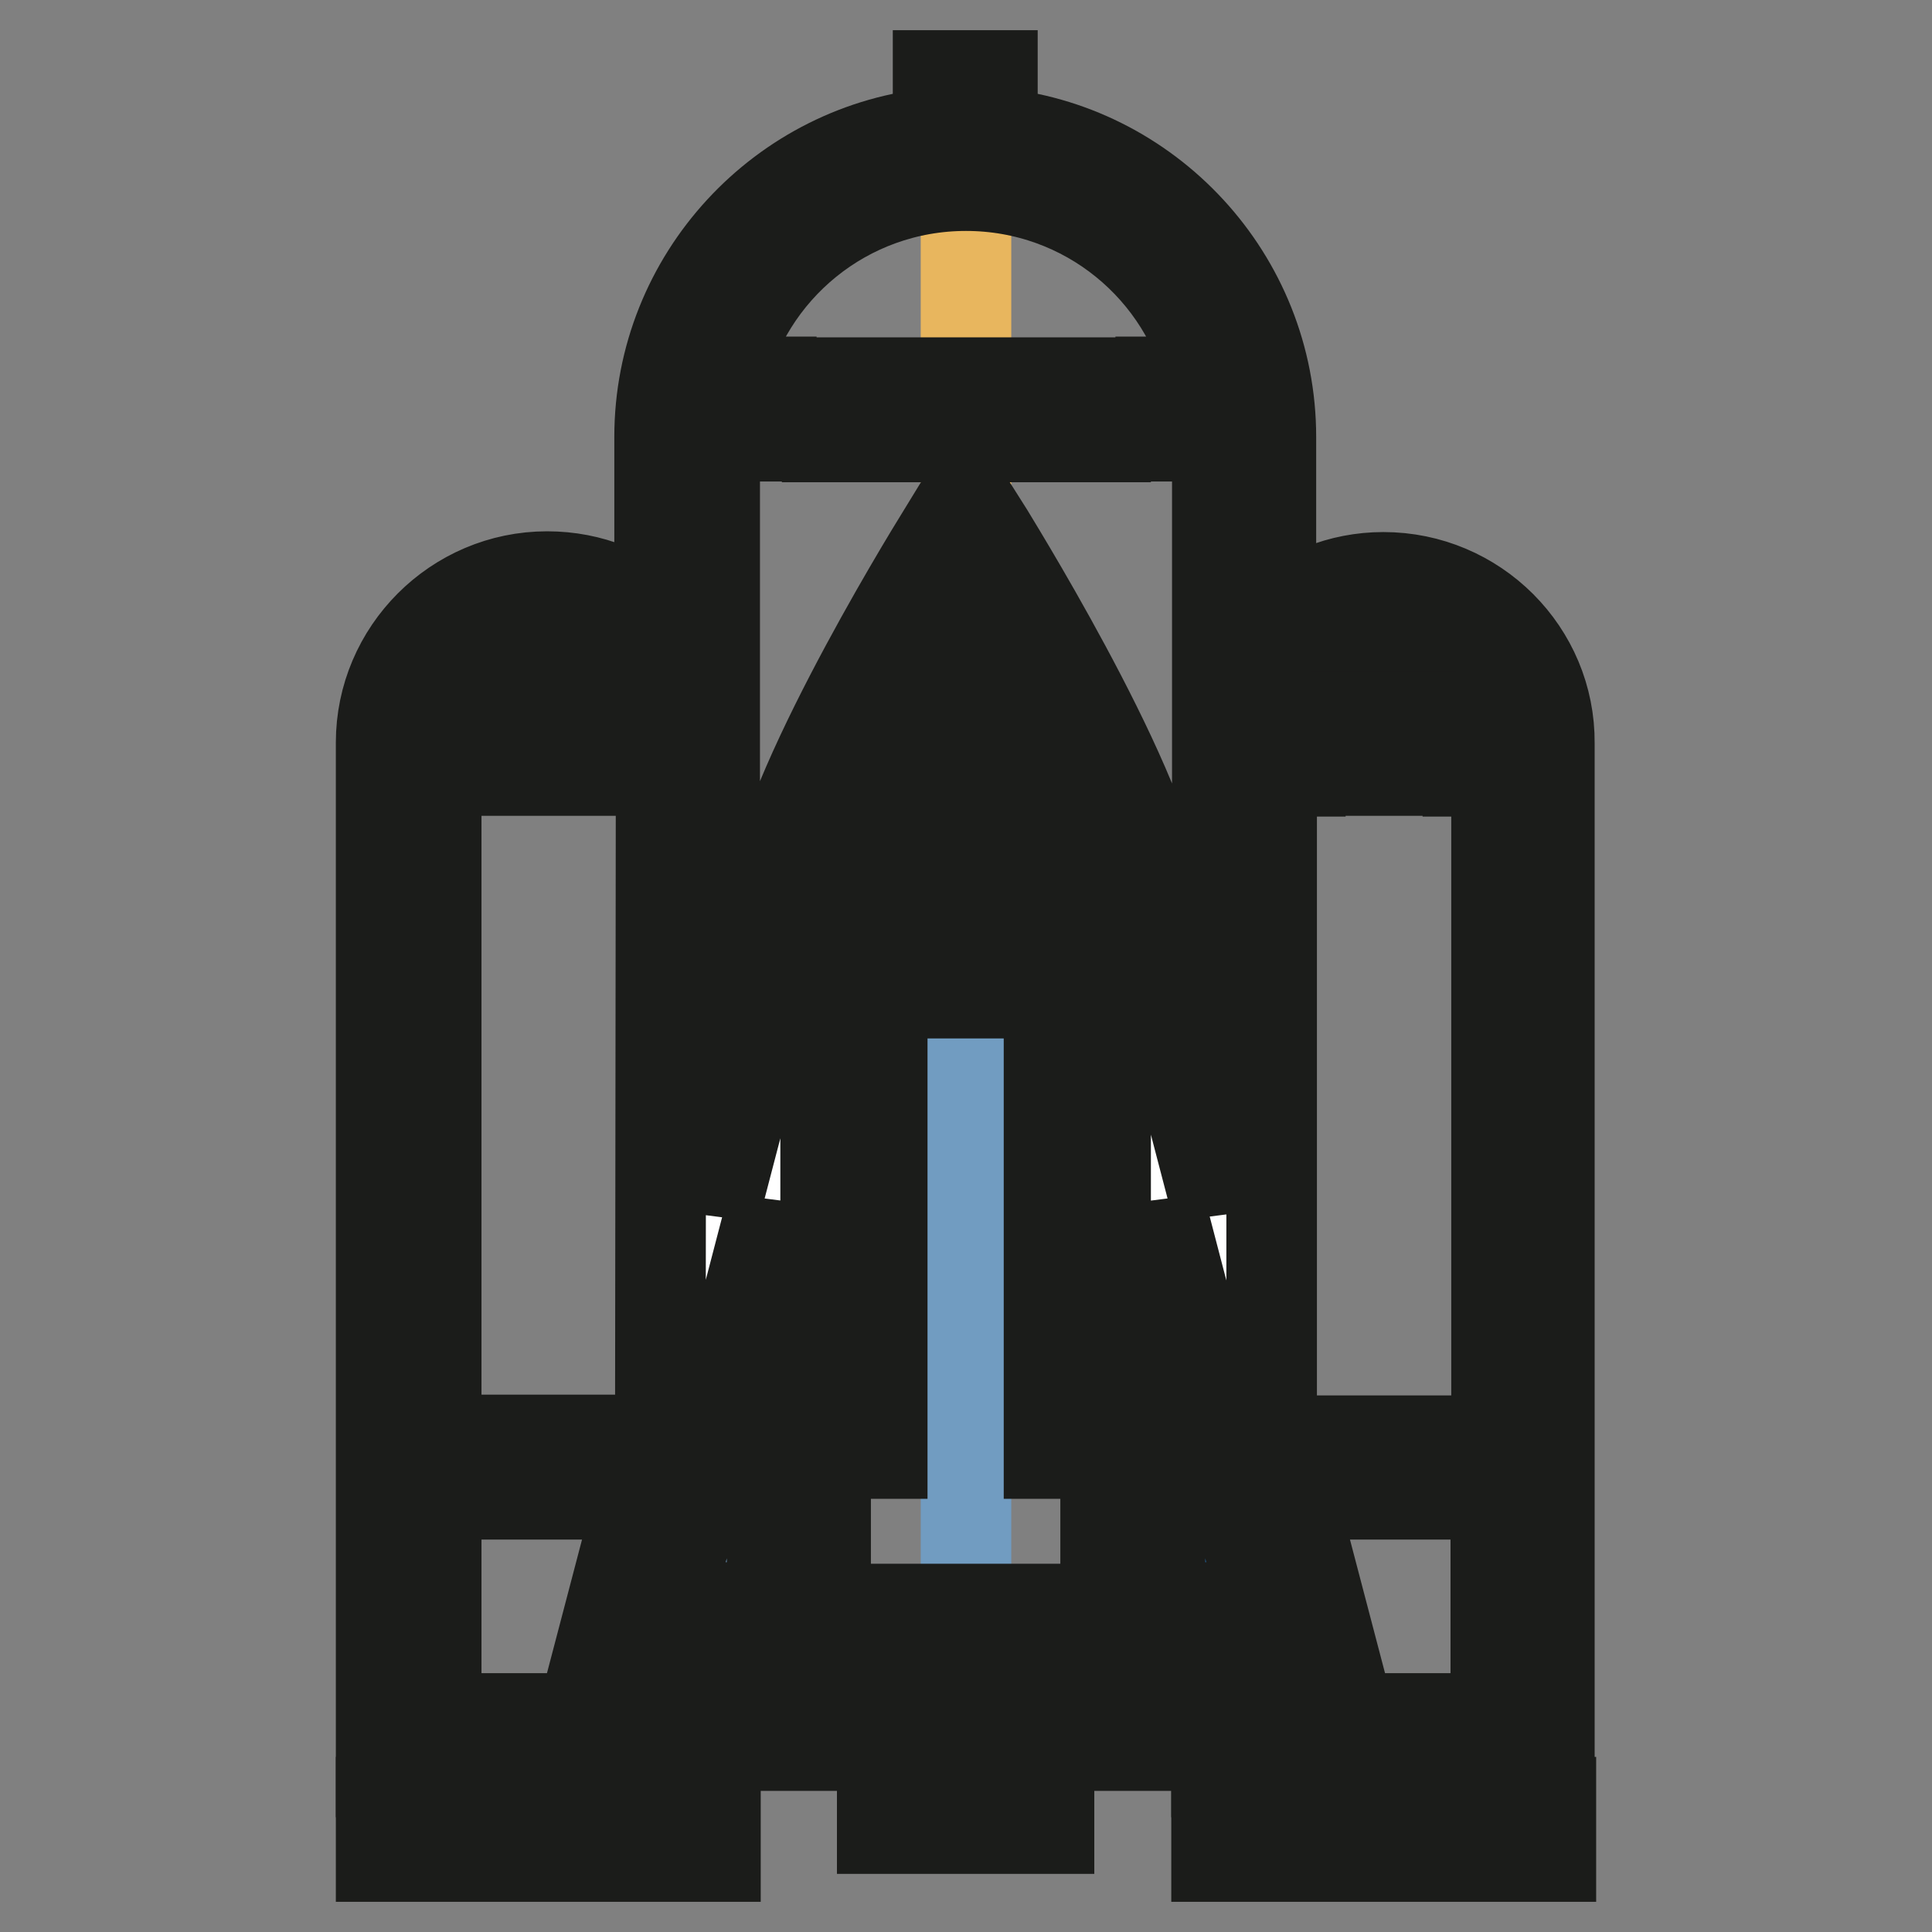 <?xml version="1.0" encoding="utf-8"?>
<!-- Svg Vector Icons : http://www.onlinewebfonts.com/icon -->
<!DOCTYPE svg PUBLIC "-//W3C//DTD SVG 1.1//EN" "http://www.w3.org/Graphics/SVG/1.1/DTD/svg11.dtd">
<svg version="1.1" xmlns="http://www.w3.org/2000/svg" xmlns:xlink="http://www.w3.org/1999/xlink" x="0px" y="0px" viewBox="0 0 256 256" enable-background="new 0 0 256 256" xml:space="preserve">
<rect x="0" y="0" width="256" height="256" fill="#808080" stroke="none"/>
<g> <path stroke-width="12" fill-opacity="0" stroke="#e5a83c"  d="M164.9,190.7H91.1V57.9c0-20.4,16.5-36.9,36.9-36.9c20.4,0,36.9,16.5,36.9,36.9L164.9,190.7L164.9,190.7z" /> <path stroke-width="12" fill-opacity="0" stroke="#e8b65e"  d="M128,21.1c-20.4,0-36.9,16.5-36.9,36.9v132.8H128V21.1z"/> <path stroke-width="12" fill-opacity="0" stroke="#2366a1"  d="M150.1,216.6h-44.3V117L128,72.7l22.1,44.3L150.1,216.6L150.1,216.6z"/> <path stroke-width="12" fill-opacity="0" stroke="#719cc1"  d="M128,72.7L105.9,117v99.6H128L128,72.7"/> <path stroke-width="12" fill-opacity="0" stroke="#ffffff"  d="M128,72.7l-11.1,22.2l22.2-0.1L128,72.7L128,72.7z M139.1,128h-22.1v-7.4c0-6.1,5-11.1,11.1-11.1 s11.1,5,11.1,11.1L139.1,128L139.1,128z"/> <path stroke-width="12" fill-opacity="0" stroke="#e8b65e"  d="M91.1,194.4H54.2V98.5c0-10.2,8.3-18.4,18.4-18.4c10.2,0,18.5,8.3,18.5,18.4V194.4z"/> <path stroke-width="12" fill-opacity="0" stroke="#719cc1"  d="M54.2,194.4h36.9v36.9H54.2V194.4z"/> <path stroke-width="12" fill-opacity="0" stroke="#e5a83c"  d="M201.8,194.4h-36.9V98.5c0-10.2,8.3-18.4,18.4-18.4c10.2,0,18.4,8.3,18.4,18.4V194.4z"/> <path stroke-width="12" fill-opacity="0" stroke="#2366a1"  d="M164.9,194.4h36.9v36.9h-36.9V194.4z"/> <path stroke-width="12" fill-opacity="0" stroke="#ffffff"  d="M105.9,131.6l-22.1,84.9h22.1V131.6z M150.1,133.7l22.1,82.9h-22.1V133.7z"/> <path stroke-width="12" fill-opacity="0" stroke="#1b1c1a"  d="M142.7,131.6h-29.3v-11c0-8.1,6.6-14.7,14.7-14.7s14.7,6.6,14.7,14.7V131.6L142.7,131.6z M120.5,124.4h15 v-3.8c0-4.1-3.4-7.5-7.5-7.5c-4.1,0-7.5,3.4-7.5,7.5L120.5,124.4L120.5,124.4z M105.9,224.1h44.3v7.2h-44.3V224.1z M116.9,235.1 h22.1v7.2h-22.1V235.1z"/> <path stroke-width="12" fill-opacity="0" stroke="#1b1c1a"  d="M50.5,238.8h44.3v7.2H50.5V238.8z M161.2,238.8h44.3v7.2h-44.3V238.8z"/> <path stroke-width="12" fill-opacity="0" stroke="#1b1c1a"  d="M109.6,50.7h7.4v7.2h-7.4V50.7z M124.3,50.7h7.4v7.2h-7.4V50.7z M139.1,50.7h7.4v7.2h-7.4V50.7z M69,94.9 h7.4v7.2H69V94.9z"/> <path stroke-width="12" fill-opacity="0" stroke="#1b1c1a"  d="M183.3,76.5c-5.7,0-10.9,2.2-14.9,5.8V57.9c0-21.1-16.3-38.5-36.9-40.3V10h-7.2v7.6 c-20.6,1.8-36.9,19.2-36.9,40.3v24.3c-3.9-3.6-9.1-5.8-14.9-5.8c-12.1,0-22,9.9-22,22v136.4h44.1v-14.7h66.6v14.7h44.1V98.5 C205.4,86.4,195.5,76.5,183.3,76.5z M87.5,227.7H57.8V198h27.1l-5.8,22.1h8.4V227.7z M87.5,187.8l-0.8,3H57.8v-88.8h3.8v-7.2h-3.3 c1.6-6.5,7.5-11.3,14.4-11.3c6.9,0,12.8,4.8,14.4,11.3h-3.3v7.2h3.8L87.5,187.8z M102.3,213H88.4l13.9-53.3V213z M102.3,131.3 l-7.6,29.1V57.9v-0.1h7.5v-7.2h-6.7c3.3-14.9,16.6-26,32.5-26c15.9,0,29.2,11.1,32.5,26h-6.7v7.2h7.5v102.5l-7.6-29.1v-10.6 c0-12.9-20.4-46.1-22.7-49.9l-3.1-4.9l-3,4.9c-2.3,3.7-22.7,37-22.7,49.8V131.3z M134.5,91.2h-13.1c2.4-4.5,4.8-8.6,6.5-11.6 C129.8,82.7,132.1,86.8,134.5,91.2z M146.5,142.9h-7.5v7.2h7.5v7.6h-7.5v7.2h7.5v7.6h-7.5v7.2h7.5v5.7h-7.5v7.2h7.5v20.6h-37.1 v-20.6h7.5v-7.2h-7.5v-6.1h7.5V172h-7.5v-7.6h7.5v-7.2h-7.5v-7.6h7.5v-7.2h-7.5v-21.8c0-2.3,1.1-8.1,8.3-22.2h20.6 c7.1,14.1,8.3,20,8.3,22.2V142.9z M153.7,213v-53.3l13.9,53.3H153.7z M198.2,227.7h-29.7v-7.6h8.4l-5.8-22.1h27.1V227.7z  M198.2,190.9h-28.9l-0.8-3v-85.7h3.8v-7.2h-3.3c1.6-6.5,7.5-11.3,14.4-11.3c6.9,0,12.8,4.8,14.4,11.3h-3.3v7.2h3.8V190.9z"/> <path stroke-width="12" fill-opacity="0" stroke="#1b1c1a"  d="M179.6,94.9h7.4v7.2h-7.4V94.9z"/></g>
</svg>